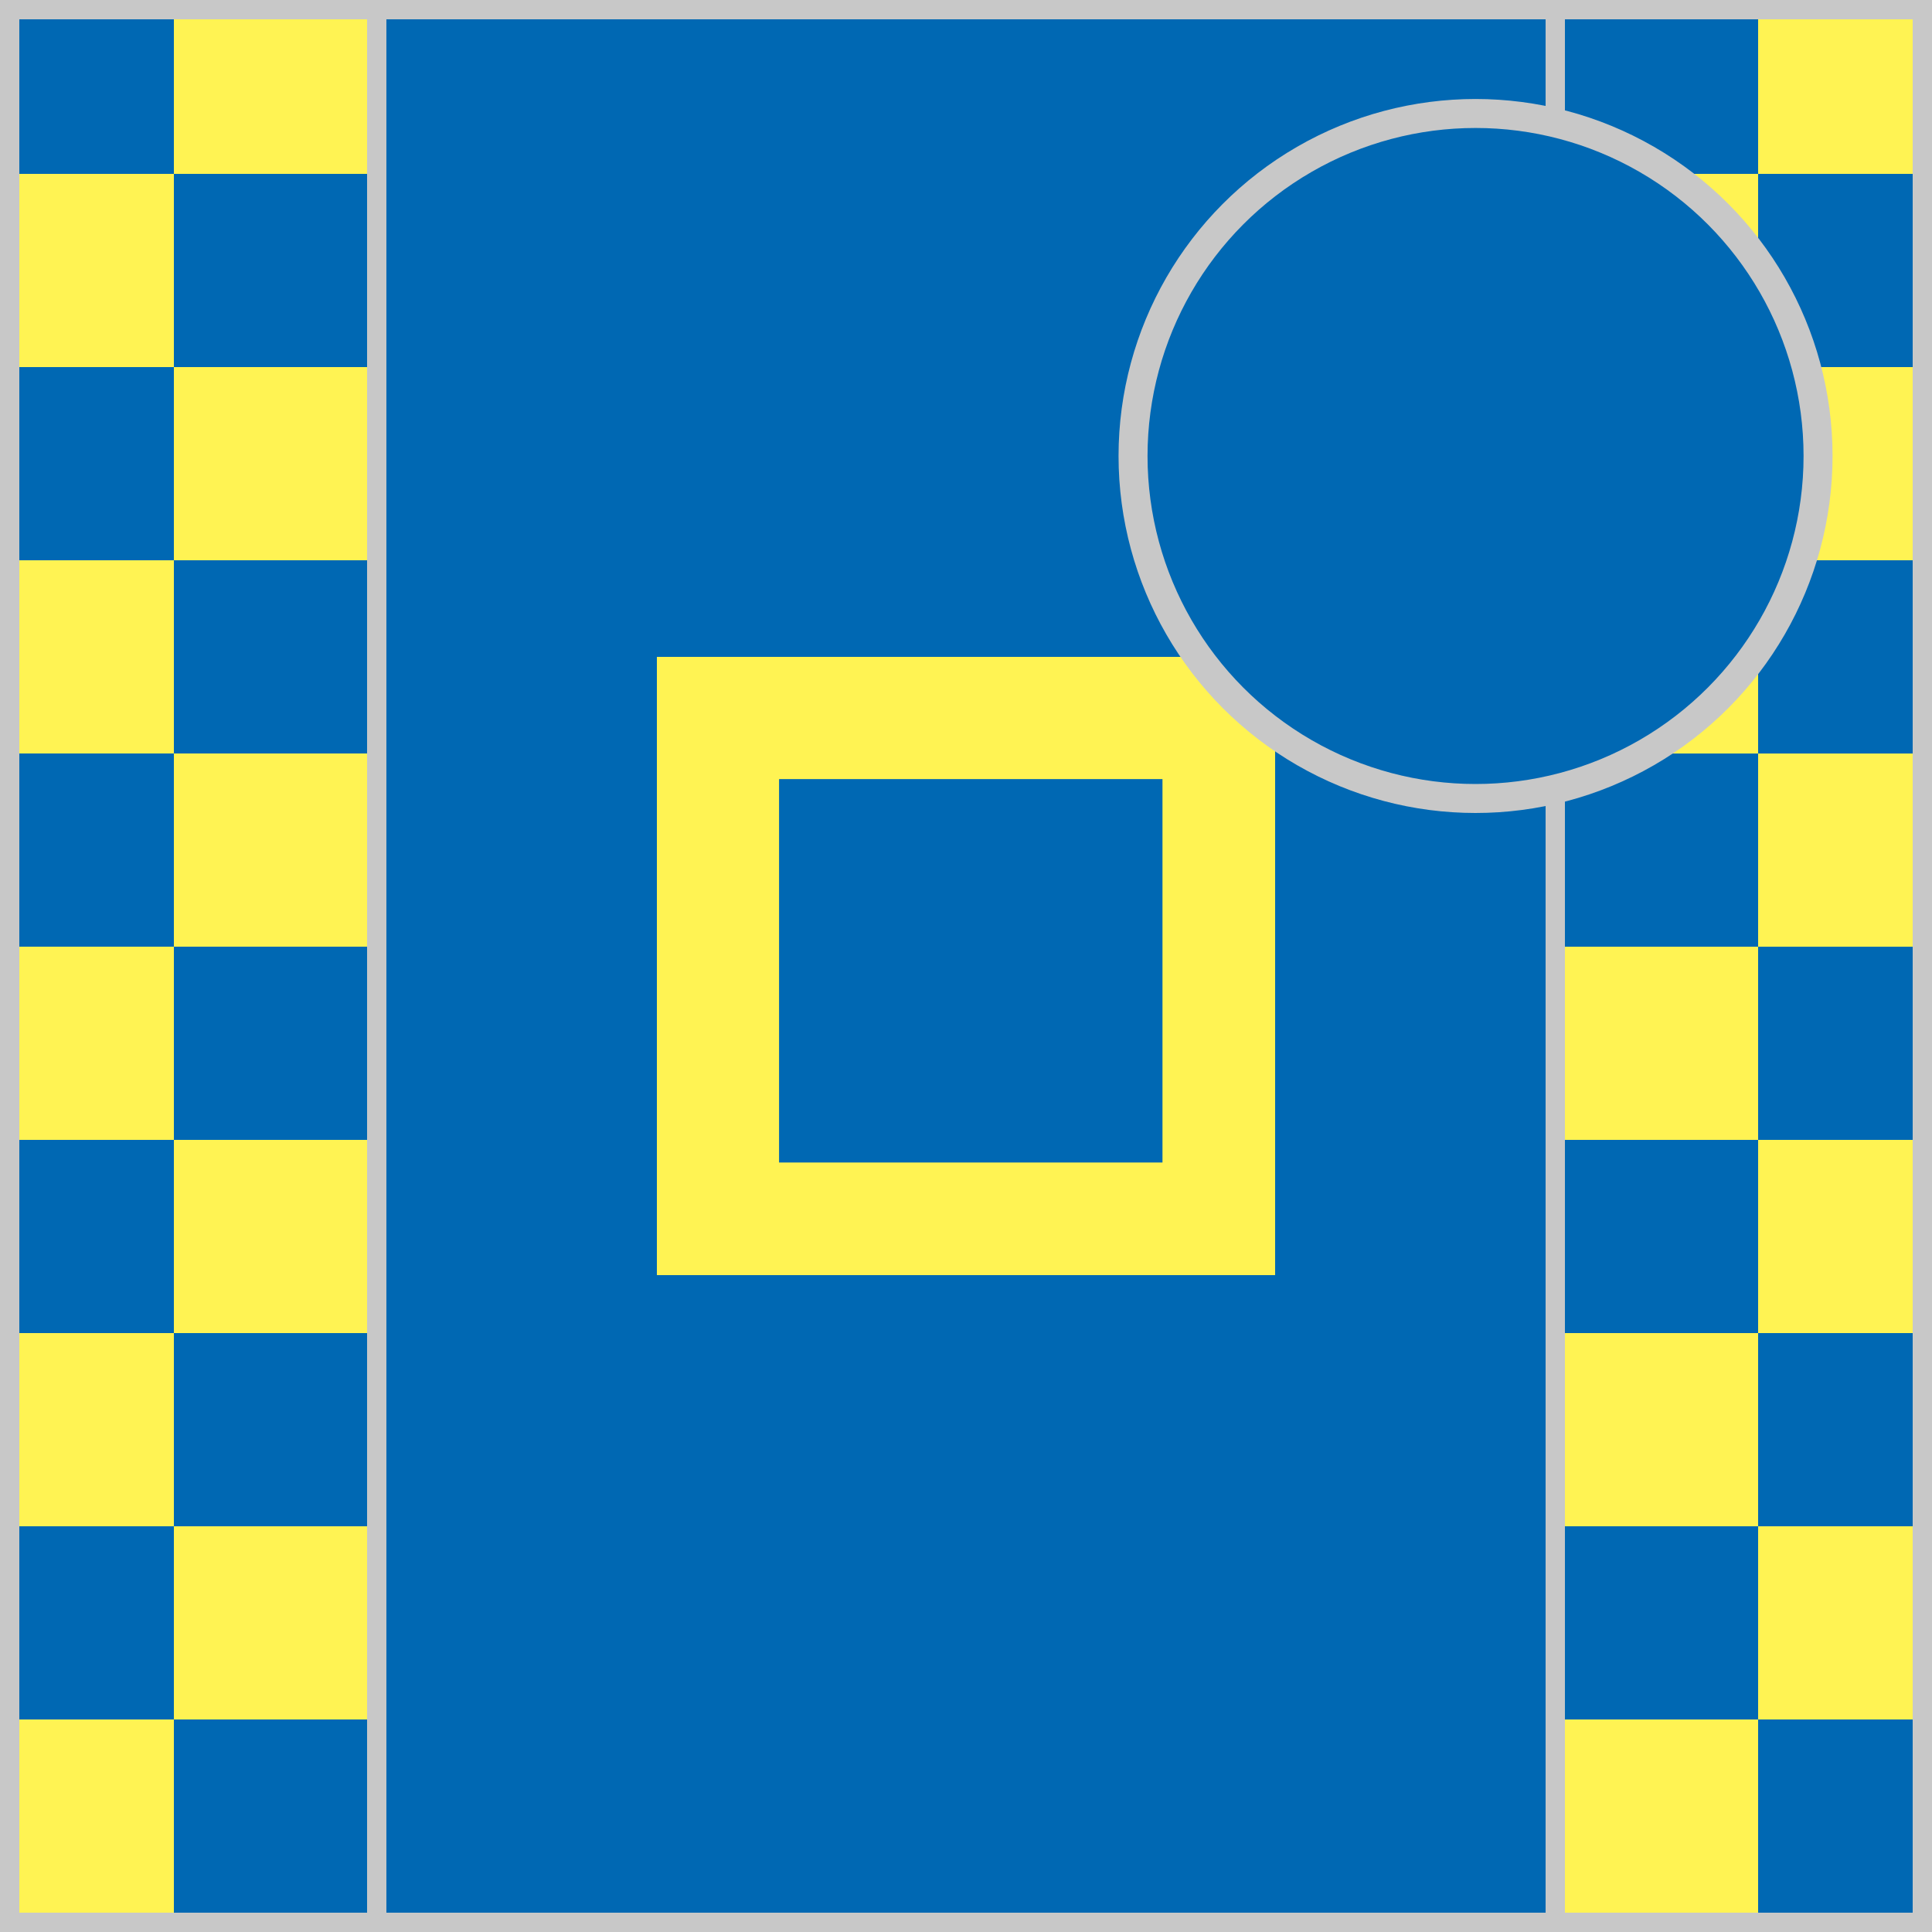 <?xml version = "1.0" encoding = "utf-8"?>
<!--
BRITISH HORSERACING AUTHORITY - www.britishhorseracing.com
Autogenerated Racing Colours
Date: 2025-04-19 23:29:57
-->

<!DOCTYPE svg PUBLIC "-//W3C//DTD SVG 1.1//EN" "http://www.w3.org/Graphics/SVG/1.1/DTD/svg11.dtd">
<svg version="1.1" id="Silks" xmlns="http://www.w3.org/2000/svg"
     x="0" y="0" width="500" height="500"
     viewBox="0 0 50 50" enable-background="new 0 0 50 50" xml:space="preserve">



    <rect x="0" y="0" width="50" height="50" fill="#333333" stroke="none"/>



    <g display="inline">
        <g display="inline">
            <rect x="9.5" fill="#0068b3" width="31" height="50" />
        </g>
    </g>
    <g id="body_27">
	<path display="inline" fill="#fff353" d="M33,33H17V17h16V33L33,33z M30.085,20.163h-9.923v9.923h9.923V20.163z"/>
</g>
        <g display="inline">
        <path display="inline" fill="#C8C8C8" d="M40,0.5v49H10v-49H40 M40.5,0h-31v50h31V0L40.5,0z"/>
    </g>

    <g display="inline">
        <g display="inline">
            <rect x="0" fill="#0068b3" width="10" height="50"/>
        </g>
        <g display="inline">
            <rect x="40" fill="#0068b3" width="10" height="50"/>
        </g>
    </g>
    <g id="sleeve_13">
	<rect x="40.5" y="44.5" display="inline" fill="#fff353" width="5" height="5"/>
	<rect x="45.5" y="0.5" display="inline" fill="#fff353" width="4.125" height="4"/>
	<rect x="40.5" y="34.5" display="inline" fill="#fff353" width="5" height="5"/>
	<rect x="40.5" y="4.5" display="inline" fill="#fff353" width="5" height="5"/>
	<rect x="45.5" y="9.5" display="inline" fill="#fff353" width="4.125" height="5"/>
	<rect x="45.5" y="39.5" display="inline" fill="#fff353" width="4.125" height="5"/>
	<rect x="45.5" y="29.5" display="inline" fill="#fff353" width="4.125" height="5"/>
	<rect x="40.5" y="24.501" display="inline" fill="#fff353" width="5" height="4.999"/>
	<rect x="45.5" y="19.501" display="inline" fill="#fff353" width="4.125" height="5"/>
	<rect x="40.5" y="14.501" display="inline" fill="#fff353" width="5" height="5"/>
	<rect x="0.292" y="24.5" display="inline" fill="#fff353" width="4.208" height="5"/>
	<rect x="0.292" y="44.5" display="inline" fill="#fff353" width="4.208" height="5"/>
	<rect x="0.292" y="34.5" display="inline" fill="#fff353" width="4.208" height="5"/>
	<rect x="4.5" y="29.5" display="inline" fill="#fff353" width="5" height="5"/>
	<rect x="4.5" y="39.5" display="inline" fill="#fff353" width="5" height="5"/>
	<rect x="4.5" y="0.5" display="inline" fill="#fff353" width="5" height="4"/>
	<rect x="4.5" y="9.5" display="inline" fill="#fff353" width="5" height="5"/>
	<rect x="4.5" y="19.5" display="inline" fill="#fff353" width="5" height="5"/>
	<rect x="0.292" y="4.5" display="inline" fill="#fff353" width="4.208" height="5"/>
	<rect x="0.292" y="14.5" display="inline" fill="#fff353" width="4.208" height="5"/>
</g>
        <g display="inline">
        <path display="inline" fill="#C8C8C8" d="M9.5,0.5v49h-9v-49H9.5 M10,0H0v50h10V0L10,0z"/>
    </g>
    <g display="inline">
        <path display="inline" fill="#C8C8C8" d="M49.5,0.5v49h-9v-49H49.5 M50,0H40v50h10V0L50,0z"/>
    </g>

    <circle display="inline" fill="#0068b3" cx="38.187" cy="11.801" r="8.864"/>
    <circle id="cap_01" fill="#0068b3" cx="38.187" cy="11.801" r="8.864"/>
    <circle display="inline" fill="none" stroke="#C8C8C8" stroke-width="0.75" cx="38.187" cy="11.801" r="8.864"/>

    </svg>
